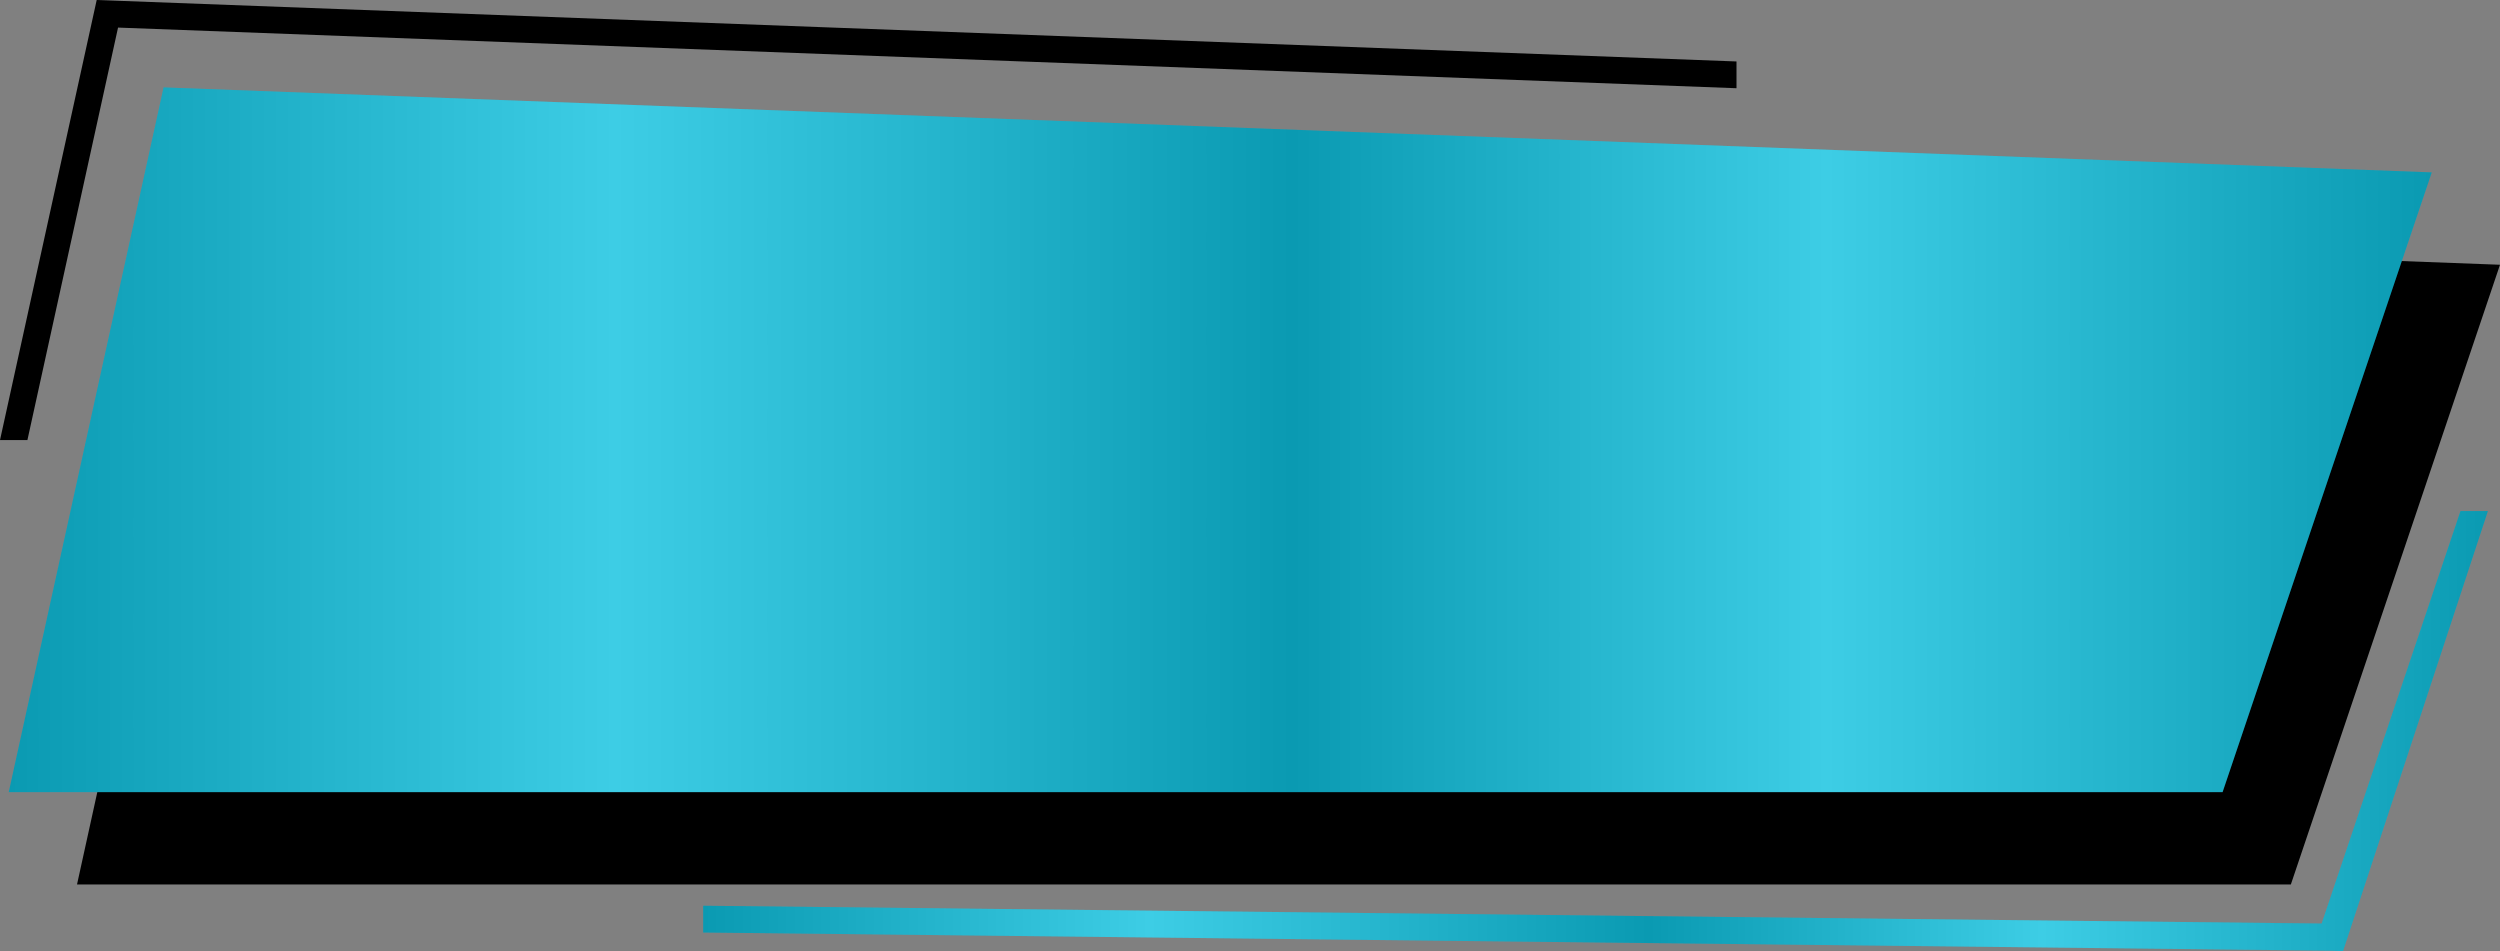 <?xml version="1.0" encoding="UTF-8" standalone="no"?><svg xmlns="http://www.w3.org/2000/svg" xmlns:xlink="http://www.w3.org/1999/xlink" data-name="Layer 1" fill="#000000" height="710.6" preserveAspectRatio="xMidYMid meet" version="1" viewBox="566.1 1144.7 1867.8 710.6" width="1867.8" zoomAndPan="magnify"><rect x="566.1" y="1144.7" width="1867.8" height="710.6" fill="#808080" stroke="none"/><defs><linearGradient gradientUnits="userSpaceOnUse" id="a" x1="572.64" x2="2382.9" xlink:actuate="onLoad" xlink:show="other" xlink:type="simple" y1="1473.25" y2="1473.25"><stop offset="0" stop-opacity="0.2"/><stop offset="0.25" stop-color="#ffffff" stop-opacity="0.2"/><stop offset="0.53" stop-opacity="0.2"/><stop offset="0.75" stop-color="#ffffff" stop-opacity="0.2"/><stop offset="1" stop-opacity="0.2"/></linearGradient><linearGradient id="b" x1="1091.48" x2="2424.86" xlink:actuate="onLoad" xlink:href="#a" xlink:show="other" xlink:type="simple" y1="1690.91" y2="1690.91"/></defs><g id="change1_1"><path d="M2277.64 1805.5L623.64 1805.5 739.33 1279 2433.9 1342.5 2277.64 1805.5z"/></g><g id="change2_1"><path d="M2226.64 1736.5L572.64 1736.5 688.33 1210 2382.9 1273.5 2226.64 1736.5z" fill="#0cc0df"/></g><g id="change1_2"><path d="M646.7,1145l-8.35-.32L566.1,1473.5h20.48l67.72-308.19,1209.18,45.31v-20Z"/></g><g id="change2_2"><path d="M2308.26,1855l8.35.32,108.25-328.81h-20.48l-103.72,308.19-1209.18-13.31v20Z" fill="#0cc0df"/></g><path d="M2226.64 1736.5L572.64 1736.5 688.33 1210 2382.9 1273.5 2226.64 1736.5z" fill="url(#a)"/><path d="M2308.26,1855l8.35.32,108.25-328.81h-20.48l-103.72,308.19-1209.18-13.31v20Z" fill="url(#b)"/></svg>